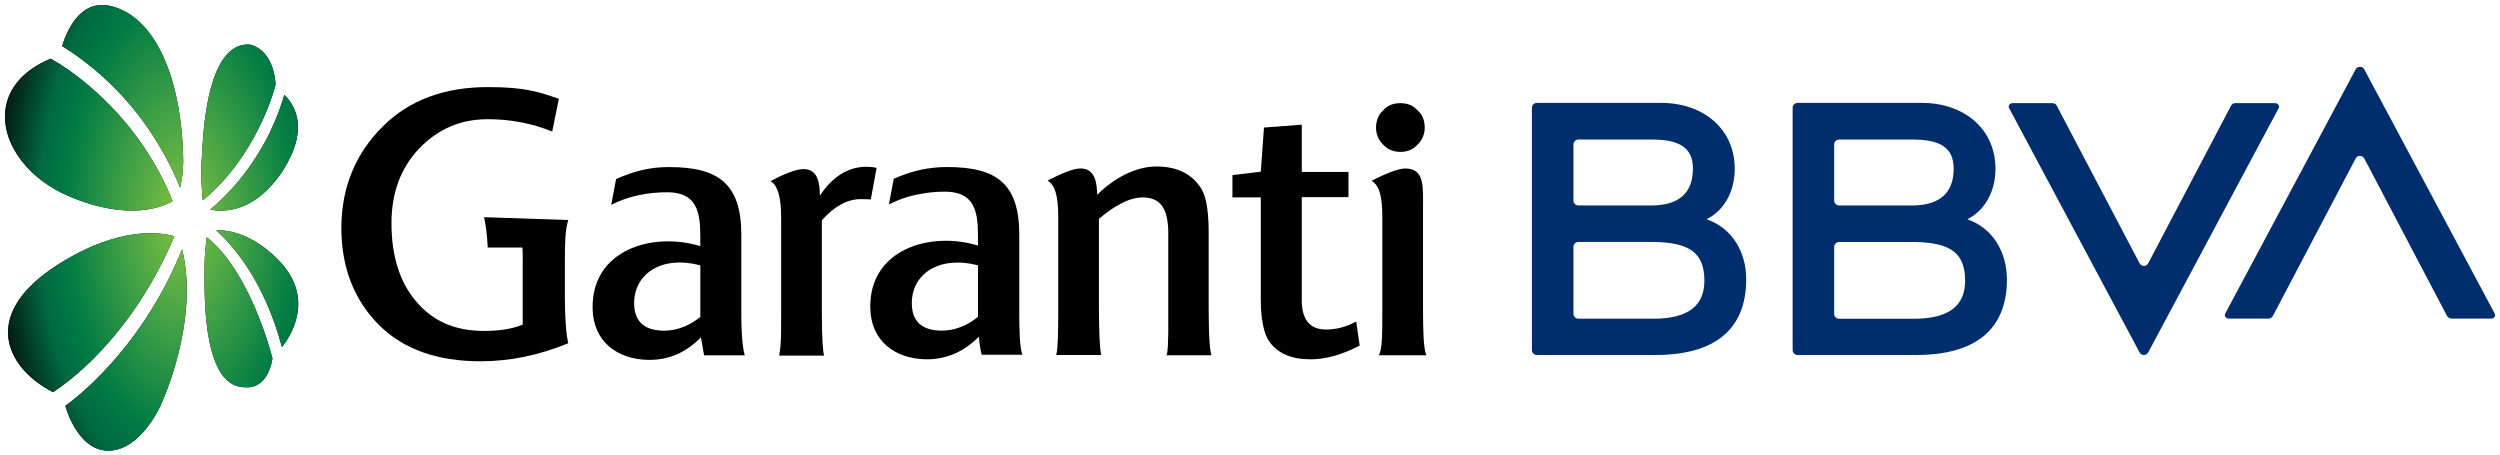 <?xml version="1.0" encoding="UTF-8" standalone="no"?>
<!-- Created with Inkscape (http://www.inkscape.org/) -->

<svg
   xmlns:dc="http://purl.org/dc/elements/1.1/"
   xmlns:cc="http://creativecommons.org/ns#"
   xmlns:rdf="http://www.w3.org/1999/02/22-rdf-syntax-ns#"
   xmlns:svg="http://www.w3.org/2000/svg"
   xmlns="http://www.w3.org/2000/svg"
   xmlns:xlink="http://www.w3.org/1999/xlink"
   xmlns:sodipodi="http://sodipodi.sourceforge.net/DTD/sodipodi-0.dtd"
   xmlns:inkscape="http://www.inkscape.org/namespaces/inkscape"
   width="256.815"
   height="46.713"
   viewBox="0 0 67.949 12.36"
   version="1.1"
   id="svg8"
   inkscape:version="0.92.3 (2405546, 2018-03-11)"
   sodipodi:docname="garanti.svg">
  <defs
     id="defs2"><path
   d="m 121.3,143.2 c -1.1,4.1 -3.3,7.5 -4.9,9.5 -6.3,-23.6 -17.5,-35.8 -22.9,-40.7 4.6,-0.1 12.6,1.3 21.5,10.2 6.3,6.4 8.4,13.5 6.3,21 z M 90.2,114.4 c -0.3,2.2 -0.8,6.1 -0.8,10.8 0,0 0,2.1 0,2.1 0,7.9 -0.1,29 7.5,36.6 1.9,1.9 4.1,2.8 6.7,2.8 0.1,0 0.1,0 0.1,0 h 0.1 c 0.3,0 7.4,1 9.3,-10 -0.9,-3.6 -8.2,-30.5 -22.9,-42.3 z M 78.9,114.1 C 75,112.9 60,109.9 37.5,124.5 26.2,131.9 20.4,140.3 21,148.7 c 0.5,7.6 6.3,14.9 15.6,19.7 3.7,-2.3 27,-18.1 42.3,-54.3 z m -4.6,58.7 v 0 0 c 0,0 0,0 0,0 z m 7.3,-54.2 c -7.5,18.7 -17.9,32.4 -25.4,40.6 -7.2,7.9 -13.2,12.5 -15.3,14 1,3.3 5.3,15.6 15,15.6 11.3,0 18.2,-15.7 18.3,-15.9 0,0 0,0 0,-0.1 v 0 c 0.6,-1.2 13.5,-29.5 7.4,-54.2 z m 40,-46 c -0.8,-3.8 -2.9,-6.4 -4.4,-7.8 -0.7,2.7 -2.3,7.4 -5,13.1 -3.6,7.4 -10.1,17.9 -20.8,26.9 5.1,1 15.8,0.9 25.4,-13.7 4.3,-6.9 6,-13.1 4.8,-18.5 z M 105.2,47.3 c -2.6,-0.2 -4.9,0.6 -6.9,2.4 -8.3,7.3 -9.4,28.6 -9.8,36.6 0,0 -0.1,1.5 -0.1,1.5 -0.3,4.9 0.1,10.8 0.4,13.8 18.4,-15.2 24.7,-37.5 25.4,-40.5 -1,-12.6 -8.7,-13.7 -9,-13.8 z M 82,87.6 C 81.5,58.1 71.8,37.5 56.9,33.9 c -3.2,-0.8 -6.2,-0.4 -8.8,1.2 -5.1,3.2 -7.5,10.1 -8.3,12.7 16.9,10.5 27.5,24.2 33.4,34 3.9,6.4 6.4,12 7.7,15.4 1.2,-5.1 1.1,-9.5 1.1,-9.6 z M 35.8,52.2 C 25.7,56.4 20,63.5 19.9,72.1 c -0.1,5.3 1.9,10.6 5.7,15.6 4,5.2 9.7,9.5 16.5,12.4 21.3,9.1 33.3,3.5 36.2,1.7 C 65.1,69.2 39.6,54.3 35.8,52.2 Z"
   id="SVGID_1_"
   inkscape:connector-curvature="0" />

	
	
	
	
	
	
	
	
	
	
	
	
	
	
</defs>
  <sodipodi:namedview
     id="base"
     pagecolor="#00ffff"
     bordercolor="#666666"
     borderopacity="1.0"
     inkscape:pageopacity="0"
     inkscape:pageshadow="2"
     inkscape:zoom="2.8"
     inkscape:cx="102.97941"
     inkscape:cy="28.464915"
     inkscape:document-units="px"
     inkscape:current-layer="layer1"
     showgrid="false"
     units="px"
     fit-margin-top="0.5"
     fit-margin-left="0.5"
     fit-margin-right="0.5"
     fit-margin-bottom="0.5"
     inkscape:window-width="1920"
     inkscape:window-height="1001"
     inkscape:window-x="-9"
     inkscape:window-y="-9"
     inkscape:window-maximized="1" />
  <g
     inkscape:label="Layer 1"
     inkscape:groupmode="layer"
     id="layer1"
     transform="translate(-233.391,-331.853)">
    <path
       style="fill:#002e6d;stroke-width:0.078"
       inkscape:connector-curvature="0"
       class="st0"
       d="m 286.919,337.834 -0.054,-0.023 c 0.467,-0.234 0.763,-0.74 0.763,-1.371 0,-1.067 -0.833,-1.791 -2.009,-1.791 h -3.372 c -0.07,0 -0.132,0.062 -0.132,0.132 v 6.589 c 0,0.07 0.062,0.132 0.132,0.132 h 3.224 c 1.612,0 2.469,-0.693 2.469,-2.056 -0.008,-0.771 -0.397,-1.371 -1.02,-1.612 m -3.544,-2.188 h 2.002 c 0.717,0 1.114,0.202 1.114,0.787 0,0.662 -0.374,0.997 -1.114,1.005 h -2.002 c -0.07,0 -0.132,-0.062 -0.132,-0.132 v -1.526 c 0,-0.078 0.062,-0.132 0.132,-0.132 m 2.025,4.868 h -2.025 c -0.07,0 -0.132,-0.054 -0.132,-0.132 v -1.822 c 0,-0.07 0.062,-0.132 0.132,-0.132 h 2.048 c 0.966,0.016 1.379,0.288 1.379,1.051 0,0.67 -0.421,1.036 -1.402,1.036"
       id="path112" />
    <path
       style="fill:#002e6d;stroke-width:0.078"
       inkscape:connector-curvature="0"
       class="st0"
       d="m 294.03,334.727 -2.251,4.283 c -0.047,0.093 -0.179,0.093 -0.234,0 l -2.251,-4.283 c -0.023,-0.047 -0.07,-0.07 -0.117,-0.07 h -1.09 c -0.07,0 -0.125,0.078 -0.086,0.14 l 3.544,6.636 c 0.047,0.093 0.179,0.093 0.234,0 l 3.544,-6.636 c 0.039,-0.062 -0.016,-0.14 -0.086,-0.14 h -1.098 c -0.039,0 -0.086,0.023 -0.109,0.07"
       id="path114" />
    <path
       style="fill:#002e6d;stroke-width:0.078"
       inkscape:connector-curvature="0"
       class="st0"
       d="m 279.832,337.834 -0.054,-0.023 c 0.467,-0.234 0.763,-0.74 0.763,-1.371 0,-1.067 -0.833,-1.791 -2.009,-1.791 h -3.372 c -0.07,0 -0.132,0.062 -0.132,0.132 v 6.589 c 0,0.07 0.062,0.132 0.132,0.132 h 3.224 c 1.612,0 2.469,-0.693 2.469,-2.056 0,-0.771 -0.397,-1.371 -1.02,-1.612 m -3.544,-2.188 h 2.002 c 0.717,0 1.114,0.202 1.114,0.787 0,0.662 -0.374,0.997 -1.114,1.005 h -2.002 c -0.07,0 -0.132,-0.062 -0.132,-0.132 v -1.534 c 0.008,-0.07 0.062,-0.125 0.132,-0.125 m 2.033,4.868 h -2.033 c -0.07,0 -0.132,-0.054 -0.132,-0.132 v -1.822 c 0,-0.07 0.054,-0.132 0.132,-0.132 h 2.048 c 0.966,0.016 1.379,0.288 1.379,1.051 0,0.67 -0.421,1.036 -1.394,1.036"
       id="path116" />
    <path
       style="fill:#002e6d;stroke-width:0.078"
       inkscape:connector-curvature="0"
       class="st0"
       d="m 295.167,340.443 2.251,-4.283 c 0.047,-0.093 0.179,-0.093 0.234,0 l 2.251,4.283 c 0.023,0.039 0.07,0.07 0.117,0.07 h 1.09 c 0.07,0 0.125,-0.078 0.086,-0.14 l -3.544,-6.635 c -0.047,-0.093 -0.179,-0.093 -0.234,0 l -3.544,6.635 c -0.039,0.062 0.016,0.14 0.086,0.14 h 1.098 c 0.039,0 0.086,-0.031 0.109,-0.07"
       id="path118" />
    <path
       inkscape:connector-curvature="0"
       d="m 272.114,335.319 c 0,-0.195 -0.062,-0.35 -0.195,-0.467 -0.125,-0.14 -0.28,-0.195 -0.467,-0.195 -0.195,0 -0.35,0.062 -0.467,0.195 -0.086,0.078 -0.14,0.171 -0.171,0.288 -0.016,0.054 -0.023,0.117 -0.023,0.179 0,0.179 0.062,0.335 0.195,0.467 0.117,0.125 0.273,0.195 0.467,0.195 0.179,0 0.335,-0.054 0.467,-0.195 0.132,-0.132 0.195,-0.288 0.195,-0.467"
       id="path120"
       style="stroke-width:0.078" />
    <path
       inkscape:connector-curvature="0"
       d="m 272.161,341.51 c -0.078,-0.156 -0.093,-0.654 -0.093,-1.277 v -2.718 c 0,-0.569 0.054,-1.083 -0.483,-1.083 -0.171,0 -0.514,0.125 -0.911,0.335 0.21,0.14 0.288,0.413 0.288,1.012 v 2.461 c 0,0.709 0,1.098 -0.093,1.269 z"
       id="path122"
       style="stroke-width:0.078" />
    <path
       inkscape:connector-curvature="0"
       d="m 269.006,341.619 c -0.514,0 -0.872,-0.156 -1.106,-0.467 -0.156,-0.21 -0.241,-0.607 -0.241,-1.168 v -2.765 h -0.771 v -0.607 l 0.771,-0.093 0.086,-1.199 1.028,-0.078 v 1.285 h 1.269 v 0.685 h -1.269 v 1.215 0.35 0.156 1.083 c 0,0.53 0.226,0.794 0.654,0.794 0.273,0 0.537,-0.062 0.826,-0.218 l 0.093,0.654 c -0.475,0.249 -0.919,0.374 -1.34,0.374"
       id="path124"
       style="stroke-width:0.078" />
    <path
       inkscape:connector-curvature="0"
       d="m 252.425,340.467 c -0.28,0.226 -0.615,0.374 -0.981,0.374 -0.506,0 -0.818,-0.218 -0.818,-0.748 0,-0.787 0.732,-1.308 1.799,-1.028 z m 1.207,1.044 c -0.078,-0.28 -0.093,-0.755 -0.093,-1.145 v -2.134 c 0,-1.386 -0.623,-1.838 -1.963,-1.838 -0.53,0 -0.958,0.109 -1.441,0.327 l -0.132,0.701 c 0.46,-0.241 0.997,-0.343 1.519,-0.343 0.95,0 0.903,0.748 0.903,1.464 -1.308,-0.397 -2.959,0.101 -2.928,1.698 0.016,0.903 0.678,1.379 1.511,1.394 0.569,0.008 1.044,-0.21 1.433,-0.615 l 0.086,0.491 z"
       id="path126"
       style="stroke-width:0.078" />
    <path
       inkscape:connector-curvature="0"
       d="m 265.097,341.51 c 0.039,-0.101 0.039,-0.335 0.047,-0.607 0,-0.21 0,-0.452 0,-0.748 v -1.955 c 0,-0.67 -0.202,-0.981 -0.701,-0.981 -0.382,0 -0.826,0.273 -1.184,0.584 v 2.461 c 0,0.28 0.008,0.545 0.016,0.755 0.008,0.21 0.023,0.382 0.047,0.483 h -1.223 c 0.047,-0.202 0.054,-0.615 0.054,-1.199 v -2.547 c 0,-0.623 -0.101,-0.872 -0.288,-0.997 0.436,-0.218 0.701,-0.327 0.896,-0.327 0.358,0 0.444,0.319 0.452,0.717 0.428,-0.436 1.036,-0.771 1.604,-0.771 0.561,0 0.966,0.195 1.223,0.6 0.054,0.093 0.101,0.21 0.132,0.358 0.047,0.218 0.07,0.491 0.07,0.833 v 2.079 c 0,0.826 0.039,1.168 0.078,1.262 z"
       id="path128"
       style="stroke-width:0.078" />
    <path
       inkscape:connector-curvature="0"
       d="m 257.059,337.274 c -0.086,-0.008 -0.164,-0.008 -0.28,-0.008 -0.35,0 -0.709,0.187 -1.051,0.576 v 2.508 c 0,0.732 0.031,1.083 0.062,1.168 h -1.223 c 0.016,-0.078 0.031,-0.171 0.039,-0.28 0.016,-0.234 0.016,-0.545 0.016,-0.872 v -2.593 c 0,-0.569 -0.093,-0.88 -0.288,-0.997 0.35,-0.187 0.685,-0.327 0.896,-0.327 0.374,0 0.444,0.343 0.444,0.724 0.343,-0.522 0.771,-0.787 1.269,-0.787 0.093,0 0.187,0.008 0.273,0.031 z"
       id="path130"
       style="stroke-width:0.078" />
    <path
       inkscape:connector-curvature="0"
       d="m 261.187,341.51 c -0.086,-0.179 -0.093,-0.755 -0.093,-1.145 v -2.134 c 0,-1.386 -0.615,-1.838 -1.963,-1.838 -0.53,0 -0.966,0.109 -1.449,0.319 l -0.132,0.701 c 0.171,-0.093 0.358,-0.164 0.545,-0.218 0.312,-0.086 0.646,-0.132 0.974,-0.132 0.95,0 0.903,0.748 0.903,1.464 -1.301,-0.397 -2.959,0.101 -2.928,1.698 0.016,0.903 0.678,1.379 1.511,1.394 0.569,0.008 1.051,-0.218 1.441,-0.615 0,0 0.023,0.319 0.078,0.491 h 1.114 z m -1.215,-1.044 c -0.28,0.226 -0.615,0.374 -0.981,0.374 -0.506,0 -0.818,-0.218 -0.818,-0.748 0,-0.787 0.732,-1.301 1.799,-1.028 z"
       id="path132"
       style="stroke-width:0.078" />
    <path
       inkscape:connector-curvature="0"
       d="m 248.399,335.428 c -0.561,-0.226 -1.145,-0.335 -1.745,-0.335 -0.763,0 -1.363,0.273 -1.869,0.794 -0.506,0.53 -0.755,1.215 -0.755,2.033 0,0.896 0.226,1.612 0.678,2.134 0.444,0.522 1.036,0.794 1.838,0.794 0.421,0 0.763,-0.054 1.051,-0.171 v -1.76 c 0,-0.125 0,-0.234 -0.008,-0.335 h -0.584 -0.358 c -0.016,-0.312 -0.054,-0.639 -0.101,-0.826 l 2.29,0.078 c -0.086,0.273 -0.093,0.6 -0.093,1.168 v 0.903 c 0,0.631 0.039,1.059 0.093,1.277 -0.794,0.327 -1.581,0.491 -2.383,0.491 -1.184,0 -2.095,-0.327 -2.757,-0.981 -0.654,-0.654 -1.028,-1.526 -1.028,-2.64 0,-1.129 0.405,-2.056 1.137,-2.773 0.717,-0.709 1.667,-1.059 2.85,-1.059 1.012,0 1.379,0.132 1.924,0.319 l -0.179,0.888"
       id="path134"
       style="stroke-width:0.078" />
    <g
       id="g199"
       transform="matrix(0.078,0,0,0.078,231.974,329.376)">
		<g
   id="g197">
			<defs
   id="defs173">
				<path
   inkscape:connector-curvature="0"
   id="path242"
   d="m 121.3,143.2 c -1.1,4.1 -3.3,7.5 -4.9,9.5 -6.3,-23.6 -17.5,-35.8 -22.9,-40.7 4.6,-0.1 12.6,1.3 21.5,10.2 6.3,6.4 8.4,13.5 6.3,21 z M 90.2,114.4 c -0.3,2.2 -0.8,6.1 -0.8,10.8 0,0 0,2.1 0,2.1 0,7.9 -0.1,29 7.5,36.6 1.9,1.9 4.1,2.8 6.7,2.8 0.1,0 0.1,0 0.1,0 h 0.1 c 0.3,0 7.4,1 9.3,-10 -0.9,-3.6 -8.2,-30.5 -22.9,-42.3 z M 78.9,114.1 C 75,112.9 60,109.9 37.5,124.5 26.2,131.9 20.4,140.3 21,148.7 c 0.5,7.6 6.3,14.9 15.6,19.7 3.7,-2.3 27,-18.1 42.3,-54.3 z m -4.6,58.7 v 0 0 c 0,0 0,0 0,0 z m 7.3,-54.2 c -7.5,18.7 -17.9,32.4 -25.4,40.6 -7.2,7.9 -13.2,12.5 -15.3,14 1,3.3 5.3,15.6 15,15.6 11.3,0 18.2,-15.7 18.3,-15.9 0,0 0,0 0,-0.1 v 0 c 0.6,-1.2 13.5,-29.5 7.4,-54.2 z m 40,-46 c -0.8,-3.8 -2.9,-6.4 -4.4,-7.8 -0.7,2.7 -2.3,7.4 -5,13.1 -3.6,7.4 -10.1,17.9 -20.8,26.9 5.1,1 15.8,0.9 25.4,-13.7 4.3,-6.9 6,-13.1 4.8,-18.5 z M 105.2,47.3 c -2.6,-0.2 -4.9,0.6 -6.9,2.4 -8.3,7.3 -9.4,28.6 -9.8,36.6 0,0 -0.1,1.5 -0.1,1.5 -0.3,4.9 0.1,10.8 0.4,13.8 18.4,-15.2 24.7,-37.5 25.4,-40.5 -1,-12.6 -8.7,-13.7 -9,-13.8 z M 82,87.6 C 81.5,58.1 71.8,37.5 56.9,33.9 c -3.2,-0.8 -6.2,-0.4 -8.8,1.2 -5.1,3.2 -7.5,10.1 -8.3,12.7 16.9,10.5 27.5,24.2 33.4,34 3.9,6.4 6.4,12 7.7,15.4 1.2,-5.1 1.1,-9.5 1.1,-9.6 z M 35.8,52.2 C 25.7,56.4 20,63.5 19.9,72.1 c -0.1,5.3 1.9,10.6 5.7,15.6 4,5.2 9.7,9.5 16.5,12.4 21.3,9.1 33.3,3.5 36.2,1.7 C 65.1,69.2 39.6,54.3 35.8,52.2 Z" />

			</defs>

			<use
   height="100%"
   width="100%"
   y="0"
   x="0"
   xlink:href="#SVGID_1_"
   style="overflow:visible"
   id="use175" />

			<clipPath
   id="SVGID_2_">
				<use
   height="100%"
   width="100%"
   y="0"
   x="0"
   xlink:href="#SVGID_1_"
   style="overflow:visible"
   id="use177" />

			</clipPath>

			<g
   class="st1"
   clip-path="url(#SVGID_2_)"
   id="g195">
				
					<radialGradient
   id="SVGID_3_"
   cx="-3209.222"
   cy="-2206.392"
   r="70.972"
   gradientTransform="matrix(0.982,0.008,0.002,1.851,3237.516,4217.716)"
   gradientUnits="userSpaceOnUse">
					<stop
   offset="0"
   style="stop-color:#7DC242"
   id="stop180" />

					<stop
   offset="0.114"
   style="stop-color:#6BB643"
   id="stop182" />

					<stop
   offset="0.317"
   style="stop-color:#3C9E46"
   id="stop184" />

					<stop
   offset="0.586"
   style="stop-color:#007B44"
   id="stop186" />

					<stop
   offset="0.719"
   style="stop-color:#006940"
   id="stop188" />

					<stop
   offset="1"
   style="stop-color:#000000"
   id="stop190" />

				</radialGradient>

				<path
   style="fill:url(#SVGID_3_)"
   inkscape:connector-curvature="0"
   class="st2"
   d="m 83.2,239.4 c 38.5,0.3 69.6,-58.2 69.6,-130.8 C 152.7,36 121.5,-23 83,-23.4 44.5,-23.7 13.4,34.8 13.4,107.4 c 0,72.6 31.3,131.7 69.8,132 z"
   id="path193" />

			</g>

		</g>

	</g>
  </g>
  <style
     id="style110"
     type="text/css">
	.st0{fill:#002E6D;}
	.st1{clip-path:url(#SVGID_2_);}
	.st2{fill:url(#SVGID_3_);}
</style>
</svg>
